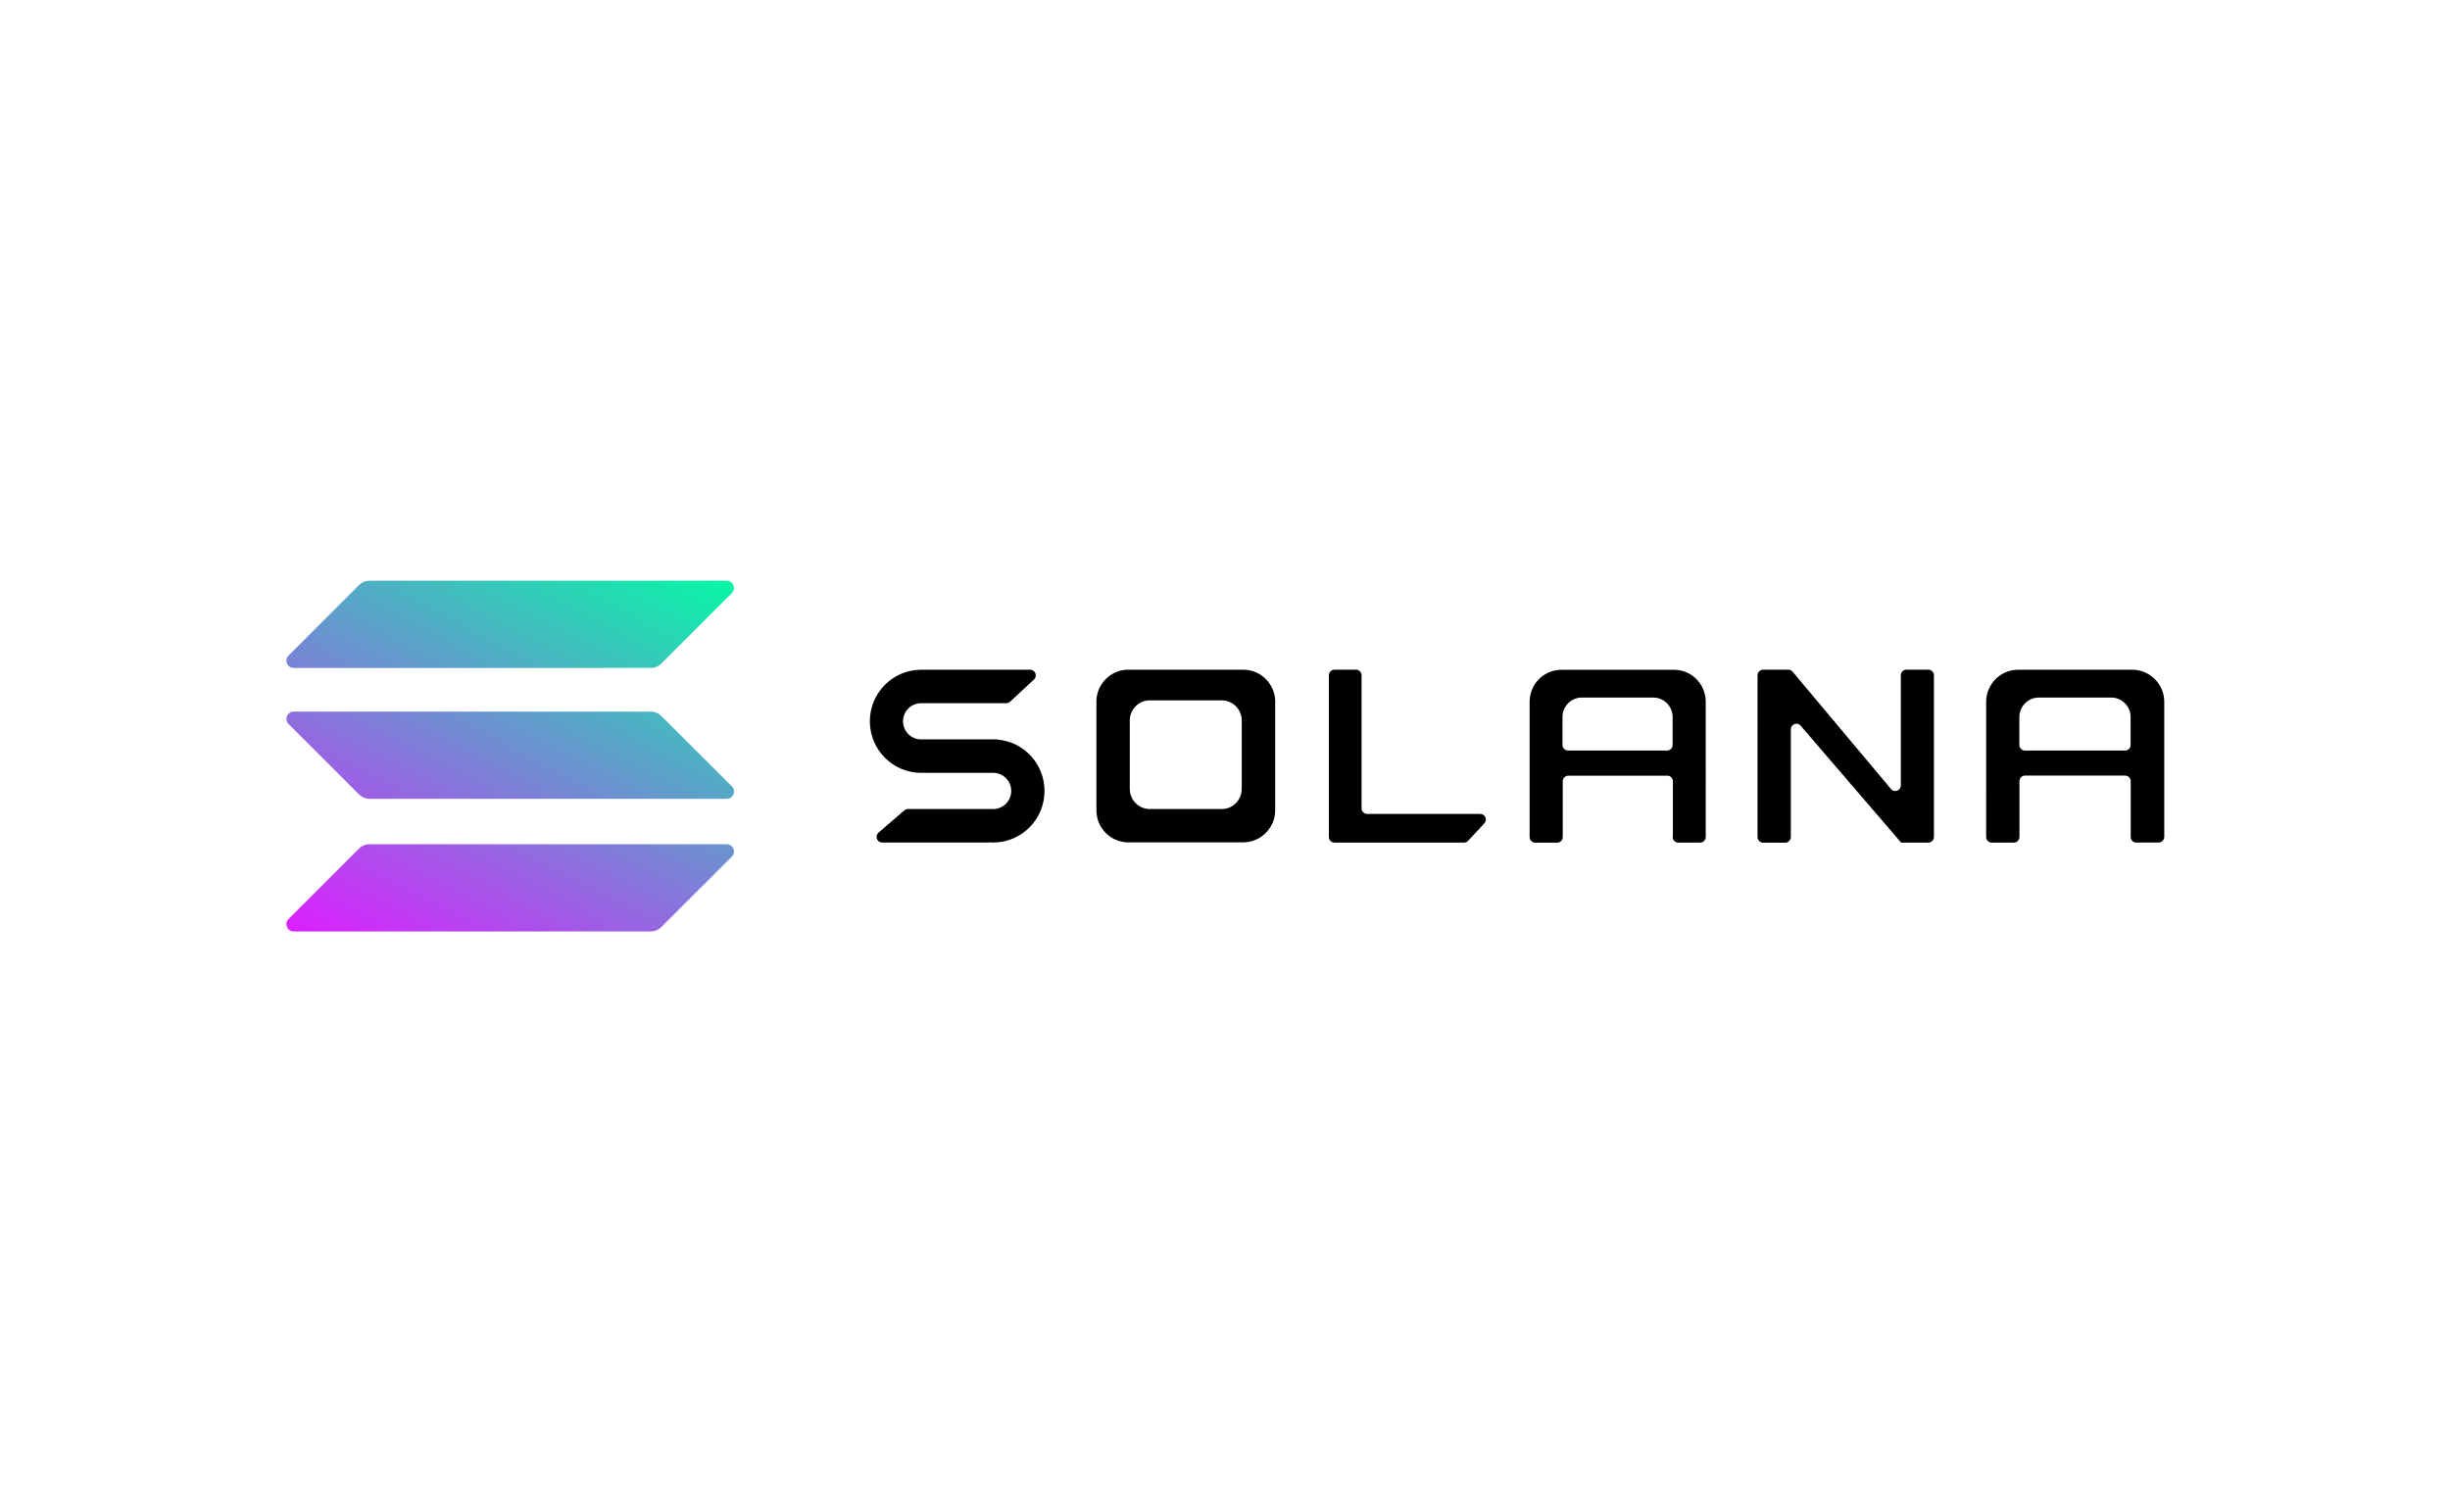 <?xml version="1.0" encoding="UTF-8"?> <svg xmlns="http://www.w3.org/2000/svg" xmlns:xlink="http://www.w3.org/1999/xlink" version="1.0" id="katman_1" x="0px" y="0px" viewBox="0 0 2856 1763" style="enable-background:new 0 0 2856 1763;" xml:space="preserve"> <style type="text/css"> .st0{fill-rule:evenodd;clip-rule:evenodd;} .st1{fill:url(#SVGID_1_);} .st2{fill:url(#SVGID_2_);} .st3{fill:url(#SVGID_3_);} </style> <path d="M1075.3,901h82.5c11.6,0,21,9.5,21,21.1s-9.4,21.1-21,21.1h-99.5c-1.6,0-3.1,0.6-4.2,1.6l-30,25.9c-4.6,4-1.8,11.5,4.2,11.5 h124.5c0,0,0.1,0,0.1-0.1c0-0.1,0.1-0.1,0.1-0.1c1.6,0.1,3.1,0.2,4.8,0.2c33,0,59.8-26.9,59.8-60.1c0-31.5-24.1-57.4-54.9-59.9 c0,0-0.1,0-0.1-0.1c0-0.1,0-0.1-0.1-0.1h-88.8c-11.6,0-21-9.5-21-21.1c0-11.7,9.4-21.1,21-21.1h99.3c1.6,0,3.2-0.6,4.4-1.7 l27.9-25.9c4.4-4,1.5-11.4-4.4-11.4h-125.5c0,0,0,0,0,0c0,0,0,0,0,0c-0.5,0-1.1,0-1.6,0c-33,0-59.8,26.9-59.8,60.1 c0,33.2,26.8,60.1,59.8,60.1C1074.3,901,1074.8,901,1075.3,901C1075.3,901,1075.3,901,1075.3,901C1075.3,901,1075.3,901,1075.3,901z "></path> <path d="M1555.6,780.7c-3.6,0-6.5,2.9-6.5,6.6v188.4c0,3.6,2.9,6.6,6.5,6.6h151c1.8,0,3.5-0.8,4.8-2.1l18.9-20.3 c3.9-4.2,1-11-4.8-11h-131.8c-3.6,0-6.5-2.9-6.5-6.6v-155c0-3.6-2.9-6.6-6.5-6.6H1555.6z"></path> <path class="st0" d="M1313.8,780.7C1313.8,780.7,1313.8,780.7,1313.8,780.7C1313.8,780.8,1313.7,780.8,1313.8,780.7 c-19.3,0.9-34.8,16.4-35.7,35.7c0,0,0,0,0,0c0,0,0,0,0,0c0,0,0,0,0,0v126.7c0,0,0,0,0,0c0,0,0,0,0,0c0,0.5,0,1.1,0,1.6 c0,20.1,15.8,36.5,35.7,37.3c0,0,0,0,0,0v0v0c0,0,0,0,0,0h137c0,0,0,0,0,0l0,0v0l0,0c19.8-0.9,35.7-17.3,35.7-37.3 c0-0.5,0-1.1,0-1.6c0,0,0,0,0,0c0,0,0,0,0,0V816.5c0,0,0,0,0,0c0,0,0,0,0,0c-0.8-19.3-16.3-34.9-35.6-35.7c0,0,0,0,0,0c0,0,0,0,0,0 H1313.8z M1339.3,816.5L1339.3,816.5L1339.3,816.5C1339.3,816.5,1339.3,816.5,1339.3,816.5c-12.1,0.5-21.8,10.3-22.3,22.5 c0,0,0,0,0,0c0,0,0,0,0,0v79.7c0,0,0,0,0,0c0,0,0,0,0,0c0,0.3,0,0.7,0,1c0,12.6,9.9,23,22.3,23.5c0,0,0,0,0,0v0l0,0v0h85.9v0l0,0v0 c0,0,0,0,0,0c12.4-0.5,22.3-10.9,22.3-23.5c0-0.3,0-0.7,0-1v0v0l0,0c0,0,0,0,0,0V839c0,0,0,0,0,0c0,0,0,0,0,0 c-0.5-12.2-10.2-21.9-22.3-22.5c0,0,0,0,0,0v0l0,0v0H1339.3z"></path> <path class="st0" d="M1949.8,975.7c0,3.6,2.9,6.6,6.5,6.6h25.6c3.6,0,6.5-2.9,6.5-6.6V819.8c0,0,0,0,0,0v0l0,0c0,0,0,0,0,0 c0-0.5,0-1.1,0-1.6c0-20.1-15.7-36.5-35.3-37.3c0,0,0,0,0,0c0,0,0,0,0,0h-131.5c0,0,0,0,0,0c0,0,0,0,0,0c-0.5,0-1.1,0-1.6,0 c-20.4,0-36.9,16.7-36.9,37.4c0,0.5,0,1.1,0,1.6c0,0,0,0,0,0s0,0,0,0v155.9c0,3.6,2.9,6.6,6.5,6.6h25.6c3.6,0,6.5-2.9,6.5-6.6v-64.9 c0-3.6,2.9-6.6,6.5-6.6h115.4c3.6,0,6.5,2.9,6.5,6.6V975.7z M1821.4,868.4V836c0-12.6,10.1-22.8,22.5-22.8h83.4 c12.4,0,22.5,10.2,22.5,22.8v32.4c0,3.6-2.9,6.6-6.5,6.6h-115.4C1824.3,875,1821.4,872.1,1821.4,868.4z"></path> <path class="st0" d="M2490.3,982.3c-3.6,0-6.5-2.9-6.5-6.6v-64.9c0-3.6-2.9-6.6-6.5-6.6h-116.7c-3.6,0-6.5,2.9-6.5,6.6v64.9 c0,3.6-2.9,6.6-6.5,6.6h-25.8c-3.6,0-6.5-2.9-6.5-6.6V819.8v0l0,0c0,0,0,0,0,0c0,0,0,0,0,0c0-0.5,0-1.1,0-1.6 c0-20.6,16.7-37.4,37.3-37.4c0.5,0,1.1,0,1.6,0c0,0,0,0,0,0c0,0,0,0,0,0h133c0,0,0,0,0,0c0,0,0,0,0,0c19.8,0.9,35.7,17.3,35.7,37.3 c0,0.5,0,1.1,0,1.6c0,0,0,0,0,0c0,0,0,0,0,0c0,0,0,0,0,0v155.9c0,3.6-2.9,6.6-6.5,6.6H2490.3z M2354,836v32.4c0,3.6,2.9,6.6,6.5,6.6 h116.7c3.6,0,6.5-2.9,6.5-6.6V836c0-12.6-10.2-22.8-22.7-22.8h-84.3C2364.2,813.2,2354,823.4,2354,836z"></path> <path d="M2084.7,780.7c1.9,0,3.7,0.8,4.9,2.3l114.8,136.9c3.9,4.6,11.4,1.8,11.4-4.3V787.3c0-3.6,2.9-6.6,6.5-6.6h25.6 c3.6,0,6.5,2.9,6.5,6.6v188.4c0,3.6-2.9,6.6-6.5,6.6h-31.8c-0.1,0-0.2-0.1-0.2-0.2c0-0.1,0-0.1-0.1-0.2l-116.8-135.9 c-3.9-4.6-11.4-1.7-11.4,4.3v125.5c0,3.6-2.9,6.6-6.5,6.6h-25.8c-3.6,0-6.5-2.9-6.5-6.6V787.3c0-3.6,2.9-6.6,6.5-6.6H2084.7z"></path> <linearGradient id="SVGID_1_" gradientUnits="userSpaceOnUse" x1="807.333" y1="1136.117" x2="519.107" y2="584.049" gradientTransform="matrix(1 0 0 -1 0 1764)"> <stop offset="0" style="stop-color:#00FFA3"></stop> <stop offset="1" style="stop-color:#DC1FFF"></stop> </linearGradient> <path class="st1" d="M418.6,989.2c3.2-3.2,7.5-5,12-5h416.5c7.6,0,11.4,9.2,6,14.5l-82.3,82.2c-3.2,3.2-7.5,5-12,5H342.4 c-7.6,0-11.4-9.2-6-14.5L418.6,989.2z"></path> <linearGradient id="SVGID_2_" gradientUnits="userSpaceOnUse" x1="681.305" y1="1201.914" x2="393.079" y2="649.846" gradientTransform="matrix(1 0 0 -1 0 1764)"> <stop offset="0" style="stop-color:#00FFA3"></stop> <stop offset="1" style="stop-color:#DC1FFF"></stop> </linearGradient> <path class="st2" d="M418.6,682c3.2-3.2,7.5-5,12-5h416.5c7.6,0,11.4,9.2,6,14.5l-82.3,82.2c-3.2,3.2-7.5,5-12,5H342.4 c-7.6,0-11.4-9.2-6-14.5L418.6,682z"></path> <linearGradient id="SVGID_3_" gradientUnits="userSpaceOnUse" x1="743.918" y1="1169.225" x2="455.692" y2="617.157" gradientTransform="matrix(1 0 0 -1 0 1764)"> <stop offset="0" style="stop-color:#00FFA3"></stop> <stop offset="1" style="stop-color:#DC1FFF"></stop> </linearGradient> <path class="st3" d="M770.8,834.6c-3.2-3.2-7.5-5-12-5H342.4c-7.6,0-11.4,9.2-6,14.5l82.3,82.2c3.2,3.2,7.5,5,12,5h416.5 c7.6,0,11.4-9.2,6-14.5L770.8,834.6z"></path> </svg> 